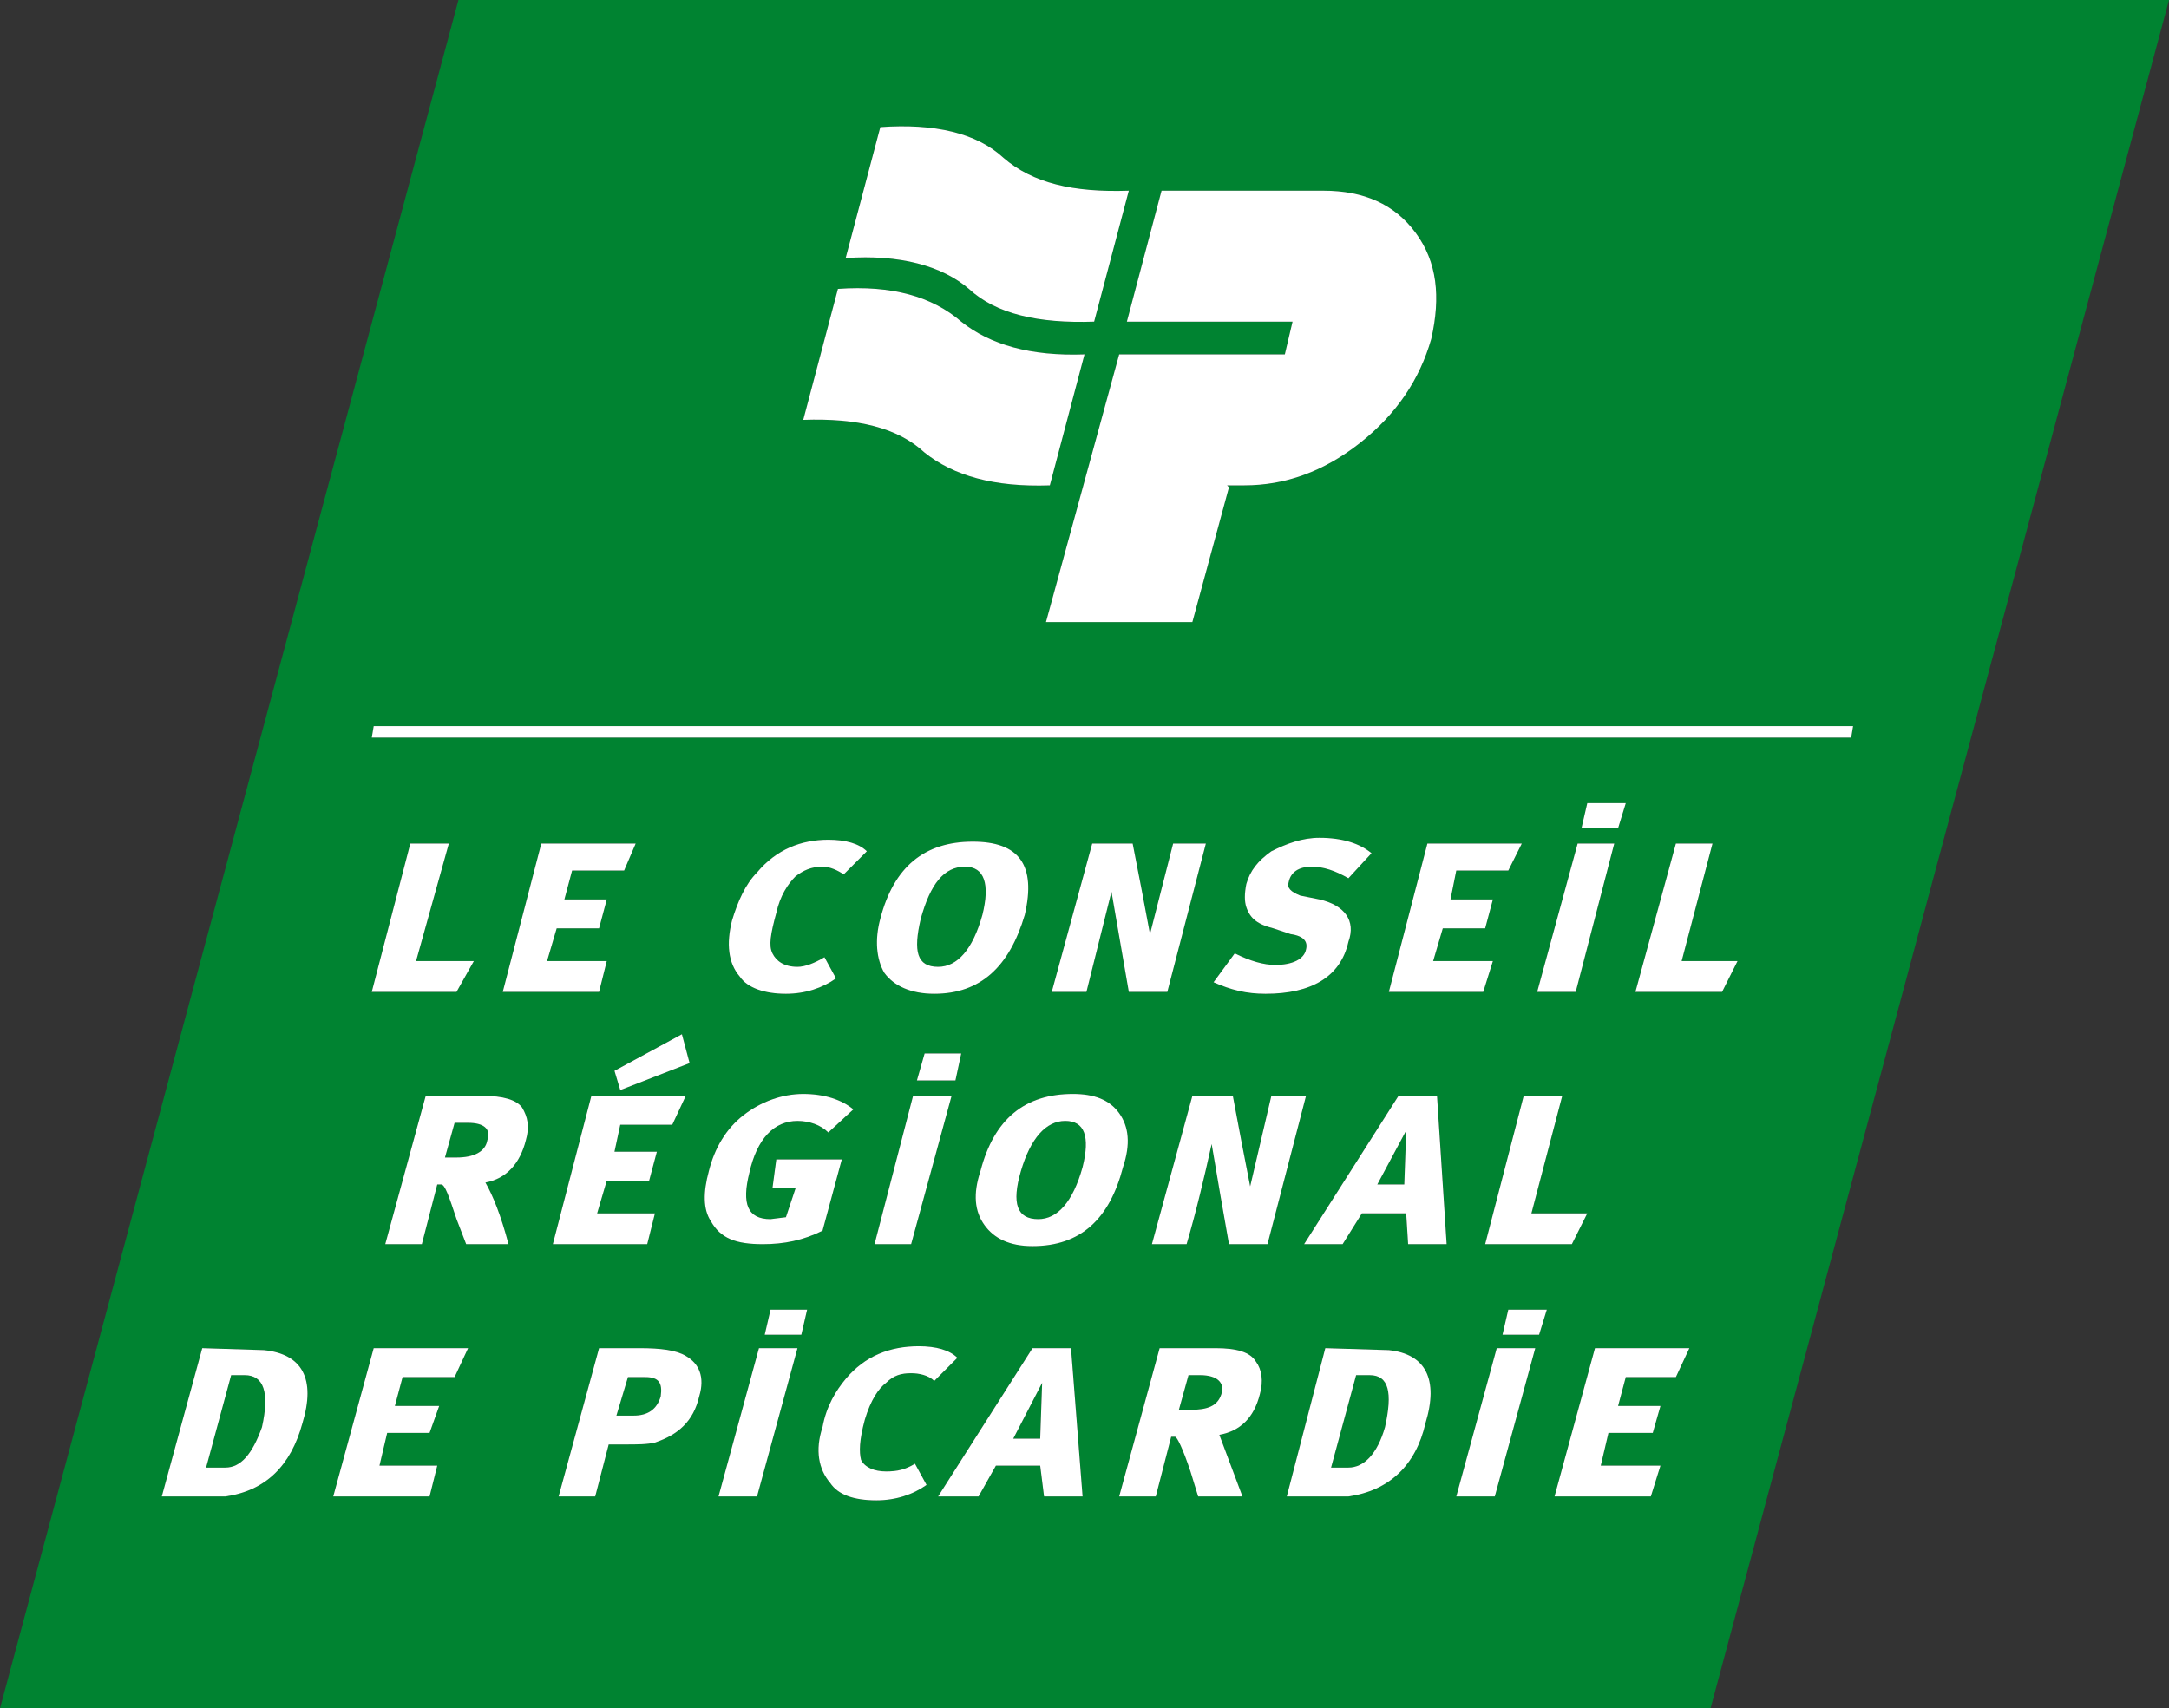 <?xml version="1.0" encoding="utf-8"?>
<!-- Generator: Adobe Illustrator 12.0.0, SVG Export Plug-In . SVG Version: 6.00 Build 51448)  -->
<!DOCTYPE svg PUBLIC "-//W3C//DTD SVG 1.1//EN" "http://www.w3.org/Graphics/SVG/1.1/DTD/svg11.dtd">
<svg  version="1.1" id="Calque_1" xmlns:x="http://ns.adobe.com/Extensibility/1.0/" xmlns:i="http://ns.adobe.com/AdobeIllustrator/10.0/" xmlns:graph="http://ns.adobe.com/Graphs/1.0/"
	 xmlns="http://www.w3.org/2000/svg" xmlns:xlink="http://www.w3.org/1999/xlink" xmlns:a="http://ns.adobe.com/AdobeSVGViewerExtensions/3.0/"
	 width="517.119" height="407.36" viewBox="0 0 517.119 407.36"
	 style="overflow:visible;enable-background:new 0 0 517.119 407.36;" xml:space="preserve">
<rect x="0" y="0" width="517.119" height="407.36" fill="#333333" stroke="none"/>
<g>
	<path style="fill:#008331;" d="M111.598,267.748h-3.215l-2.297,8.268h2.757c4.131,0,6.888-1.379,7.348-4.134
		C117.109,269.124,115.272,267.748,111.598,267.748z"/>
	<path style="fill:#008331;" d="M153.849,328.37h-4.133l-2.754,9.187h4.133c3.214,0,5.511-1.38,6.429-4.598
		C157.983,329.745,157.064,328.37,153.849,328.37z"/>
	<polygon style="fill:#008331;" points="334.8,282.444 335.256,269.583 328.367,282.444 	"/>
	<path style="fill:#008331;" d="M230.086,206.664c-5.052,0-8.266,4.134-10.562,12.4c-1.837,7.812-0.92,11.481,4.133,11.481
		c4.592,0,8.266-4.134,10.562-12.4C236.057,210.797,234.679,206.664,230.086,206.664z"/>
	<path style="fill:#008331;" d="M58.324,327.91h-3.214l-5.971,22.043h4.592c3.675,0,6.43-3.214,8.726-9.646
		C64.295,332.043,62.918,327.91,58.324,327.91z"/>
	<path style="fill:#008331;" d="M286.115,327.91h-2.758l-2.295,8.267h2.759c4.133,0,6.428-0.919,7.348-3.674
		C292.088,329.745,290.249,327.91,286.115,327.91z"/>
	<path style="fill:#008331;" d="M109.301,0L0,407.36h407.817L517.119,0H109.301z M315.507,45.468
		c9.646,0,16.994,3.214,22.042,10.102c5.054,6.89,5.973,15.155,3.678,25.26c-2.758,9.645-8.267,17.912-16.995,24.8
		c-8.726,6.887-17.913,10.104-27.555,10.104h-4.134l0.459,0.458l-8.728,32.15h-34.901l17.453-63.837h39.493l1.839-7.808h-39.497
		l8.267-31.228H315.507z M209.879,30.311c12.859-0.917,22.963,1.379,29.391,7.35c6.891,5.969,16.535,8.265,29.854,7.808
		l-8.267,31.228c-13.321,0.46-23.425-1.837-29.853-7.808c-6.43-5.511-16.535-8.265-29.393-7.348L209.879,30.311z M199.775,68.888
		c12.858-0.917,22.503,1.836,29.394,7.808c6.888,5.511,16.532,8.267,29.391,7.808l-8.265,31.23
		c-13.319,0.458-22.962-2.297-29.853-7.808c-6.428-5.97-16.072-8.267-28.934-7.808L199.775,68.888z M112.975,229.17l-4.131,7.348
		H88.635l9.185-35.364h9.187l-7.807,28.016H112.975z M72.103,339.391c-2.757,10.102-8.728,16.074-18.371,17.45H38.575l9.645-35.364
		l14.698,0.464C72.103,322.857,75.317,328.824,72.103,339.391z M108.384,328.37H95.983l-1.837,6.888h10.564l-2.297,6.432H92.309
		l-1.837,7.804h13.778l-1.837,7.348H79.45l9.645-35.364h22.503L108.384,328.37z M125.376,271.881
		c-1.377,5.509-4.593,9.184-9.644,10.103c1.837,3.214,3.673,7.807,5.51,14.695h-10.104l-2.294-5.968
		c-1.837-5.513-2.757-8.267-3.674-8.267h-0.92l-3.674,14.235h-8.725l9.643-35.359h13.778c4.594,0,7.807,0.915,9.185,2.75
		C125.836,266.369,126.295,268.667,125.376,271.881z M148.799,207.583h-12.401l-1.837,6.892h10.104l-1.837,6.889h-10.104
		l-2.296,7.808h14.238l-1.837,7.348h-22.963l9.184-35.364h22.504L148.799,207.583z M162.577,246.62l1.836,6.888l-16.535,6.429
		l-1.376-4.59L162.577,246.62z M140.991,261.32h22.503l-3.215,6.884h-12.401l-1.376,6.433h10.104l-1.837,6.888h-10.104l-2.297,7.808
		h13.778l-1.837,7.347h-22.503L140.991,261.32z M166.708,332.958c-1.377,5.973-5.051,9.187-10.562,11.025
		c-1.837,0.456-4.134,0.456-7.348,0.456h-3.674l-3.216,12.401h-8.725l9.645-35.364h9.644c5.052,0,8.725,0.464,11.022,1.839
		C166.708,325.155,168.087,328.37,166.708,332.958z M169.005,279.229c1.378-5.513,4.134-10.105,8.267-13.32
		c4.134-3.214,9.186-5.053,14.236-5.053c5.054,0,9.188,1.379,11.942,3.678l-5.971,5.509c-1.837-1.839-4.592-2.754-7.348-2.754
		c-5.511,0-9.645,4.13-11.482,12.396c-1.837,7.348-0.459,11.025,5.054,11.025l3.673-0.459l2.294-6.889h-5.51l0.919-6.892h15.616
		l-4.594,16.994c-4.594,2.299-9.185,3.213-14.237,3.213c-6.429,0-10.103-1.378-12.399-5.513
		C167.628,288.412,167.628,284.283,169.005,279.229z M184.16,227.332c0.919,1.839,2.756,3.214,5.971,3.214
		c1.837,0,4.134-0.919,6.43-2.295l2.754,5.053c-3.214,2.294-7.348,3.67-11.939,3.67c-5.053,0-9.187-1.376-11.023-4.13
		c-2.754-3.218-3.214-7.808-1.837-13.32c1.379-4.594,3.216-8.727,5.971-11.481c4.593-5.513,10.563-7.806,16.992-7.806
		c4.133,0,7.347,0.917,9.187,2.756l-5.513,5.509c-1.377-0.92-3.214-1.839-5.051-1.839c-2.756,0-4.594,0.919-6.431,2.298
		c-1.837,1.836-3.674,4.594-4.591,8.728C183.703,222.742,183.242,225.493,184.16,227.332z M180.487,356.841h-9.185l9.644-35.364
		h9.185L180.487,356.841z M191.05,318.263h-8.727l1.379-5.969h8.725L191.05,318.263z M205.286,348.118
		c0.919,1.835,3.216,2.755,5.971,2.755c2.756,0,4.593-0.46,6.889-1.835l2.755,5.049c-3.214,2.299-7.348,3.674-11.941,3.674
		c-5.51,0-9.185-1.375-11.021-4.134c-2.755-3.214-3.673-7.808-1.837-13.32c0.919-5.049,3.214-8.723,5.511-11.482
		c4.593-5.508,10.564-7.803,17.452-7.803c4.134,0,7.348,0.92,9.186,2.755l-5.511,5.513c-1.377-1.379-3.674-1.839-5.511-1.839
		c-2.297,0-4.133,0.46-5.97,2.295c-1.837,1.379-3.674,4.134-5.052,8.727C204.826,343.524,204.826,346.278,205.286,348.118z
		 M222.738,236.974c-5.511,0-9.644-1.835-11.941-5.05c-1.837-3.214-2.294-7.808-0.917-12.86c3.215-12.4,10.562-18.369,22.044-18.369
		c11.023,0,15.155,5.513,12.401,17.45C240.65,230.545,233.76,236.974,222.738,236.974z M229.169,251.213l-1.38,6.428h-9.185
		l1.837-6.428H229.169z M217.687,261.32h9.185l-9.644,35.359h-8.725L217.687,261.32z M248.915,356.841l-0.918-7.348h-10.564
		l-4.131,7.348h-9.645l22.503-35.364h9.184l2.756,35.364H248.915z M246.161,297.139c-5.511,0-9.186-1.839-11.482-5.053
		c-2.296-3.215-2.756-7.348-0.919-12.858c3.215-12.4,10.564-18.373,22.045-18.373c5.053,0,8.724,1.379,11.022,4.593
		c2.297,3.218,2.754,7.352,0.918,12.861C264.529,290.71,257.642,297.139,246.161,297.139z M250.752,236.518l9.643-35.364h9.646
		c1.379,6.888,2.754,14.24,4.133,21.587l5.513-21.587h7.804l-9.183,35.364h-9.184c-1.379-7.808-2.758-16.075-4.134-23.883
		l-5.971,23.883H250.752z M300.355,332.502c-1.382,5.509-4.598,8.724-9.646,9.643l5.513,14.696h-10.565l-1.835-5.968
		c-1.838-5.513-3.214-8.268-3.677-8.268h-0.916l-3.674,14.236h-8.726l9.646-35.364h13.316c5.05,0,8.268,0.92,9.647,3.218
		C300.812,326.531,301.27,329.289,300.355,332.502z M293.004,296.679c-1.379-7.807-2.754-15.614-4.129-23.877
		c-1.839,8.264-3.678,16.07-5.973,23.877h-8.268l9.643-35.359h9.647c1.38,7.348,2.755,14.695,4.134,21.58l5.05-21.58h8.267
		l-9.183,35.359H293.004z M307.703,222.742l-4.134-1.379c-3.678-0.92-5.513-2.299-6.432-5.053c-0.459-1.38-0.459-3.215,0-5.513
		c0.919-3.215,2.754-5.51,5.969-7.804c3.676-1.839,7.347-3.216,11.481-3.216c5.513,0,9.646,1.377,12.4,3.672l-5.509,5.973
		c-3.214-1.839-5.972-2.758-8.727-2.758c-3.214,0-5.049,1.379-5.513,3.677c-0.456,1.375,0.464,2.294,2.759,3.214l4.589,0.919
		c5.972,1.376,8.73,5.05,6.892,10.103c-1.838,8.268-8.727,12.397-19.749,12.397c-4.593,0-8.267-0.917-12.4-2.751l5.053-6.892
		c3.674,1.839,6.888,2.758,9.643,2.758c4.134,0,6.892-1.379,7.348-3.678C311.837,224.577,310.917,223.198,307.703,222.742z
		 M339.849,339.391c-2.299,10.102-8.727,16.074-18.37,17.45h-14.696l9.184-35.364l15.155,0.464
		C339.849,322.857,343.062,328.824,339.849,339.391z M335.715,296.679l-0.459-7.347h-10.562l-4.593,7.347h-9.184l22.5-35.359h9.187
		l2.295,35.359H335.715z M384.855,201.154l-9.184,35.364h-9.186l9.643-35.364H384.855z M377.048,197.48l1.379-5.971h9.182
		l-1.835,5.971H377.048z M372.458,261.32l-7.347,28.012h13.316l-3.674,7.347h-20.668l9.187-35.359H372.458z M359.597,207.583
		h-12.401l-1.379,6.892h10.107l-1.839,6.889h-10.102l-2.299,7.808h14.241l-2.295,7.348h-22.507l9.187-35.364h22.503L359.597,207.583
		z M356.38,356.841h-9.184l9.647-35.364h9.182L356.38,356.841z M366.945,318.263h-8.726l1.378-5.969h9.183L366.945,318.263z
		 M399.554,328.37h-11.945l-1.835,6.888h10.103l-1.835,6.432h-10.566l-1.834,7.804h14.236l-2.295,7.348h-22.963l9.643-35.364h22.506
		L399.554,328.37z M410.572,236.518h-20.664l9.646-35.364h8.723l-7.348,28.016h13.32L410.572,236.518z M88.635,175.895l0.459-2.755
		h352.708l-0.457,2.755H88.635z"/>
	<path style="fill:#008331;" d="M253.968,267.289c-4.593,0-8.268,4.13-10.564,11.94c-2.295,7.804-0.917,11.482,4.133,11.482
		c4.594,0,8.268-4.133,10.564-12.4C259.938,270.962,258.559,267.289,253.968,267.289z"/>
	<path style="fill:#008331;" d="M326.532,327.91h-3.214l-5.973,22.043h4.134c3.674,0,6.888-3.214,8.723-9.646
		C332.041,332.043,331.122,327.91,326.532,327.91z"/>
	<polygon style="fill:#008331;" points="247.997,343.065 248.457,329.745 241.567,343.065 	"/>
	<path style="fill:#FFFFFF;" d="M308.159,76.696l-1.839,7.808h-39.493l-17.453,63.837h34.901l8.728-32.15l-0.459-0.458h4.134
		c9.642,0,18.829-3.217,27.555-10.104c8.728-6.888,14.237-15.155,16.995-24.8c2.294-10.105,1.376-18.37-3.678-25.26
		c-5.049-6.888-12.396-10.102-22.042-10.102h-38.579l-8.267,31.228H308.159z"/>
	<path style="fill:#FFFFFF;" d="M231.005,68.888c6.428,5.971,16.532,8.268,29.853,7.808l8.267-31.228
		c-13.32,0.458-22.964-1.839-29.854-7.808c-6.428-5.971-16.532-8.267-29.391-7.35l-8.267,31.23
		C214.47,60.623,224.575,63.377,231.005,68.888z"/>
	<path style="fill:#FFFFFF;" d="M220.441,107.926c6.891,5.511,16.534,8.265,29.853,7.808l8.265-31.23
		c-12.859,0.459-22.502-2.297-29.391-7.808c-6.89-5.971-16.535-8.725-29.394-7.808l-8.268,31.23
		C204.369,99.659,214.013,101.956,220.441,107.926z"/>
	<polygon style="fill:#FFFFFF;" points="89.095,173.14 88.635,175.895 441.346,175.895 441.803,173.14 	"/>
	<polygon style="fill:#FFFFFF;" points="97.82,201.154 88.635,236.518 108.844,236.518 112.975,229.17 99.199,229.17 
		107.007,201.154 	"/>
	<polygon style="fill:#FFFFFF;" points="119.865,236.518 142.828,236.518 144.665,229.17 130.427,229.17 132.724,221.363 
		142.828,221.363 144.665,214.474 134.561,214.474 136.398,207.583 148.799,207.583 151.553,201.154 129.05,201.154 	"/>
	<path style="fill:#FFFFFF;" d="M189.671,208.961c1.837-1.379,3.674-2.298,6.431-2.298c1.837,0,3.674,0.919,5.051,1.839l5.513-5.509
		c-1.839-1.839-5.053-2.756-9.187-2.756c-6.429,0-12.399,2.293-16.992,7.806c-2.754,2.755-4.591,6.888-5.971,11.481
		c-1.377,5.513-0.917,10.103,1.837,13.32c1.837,2.754,5.971,4.13,11.023,4.13c4.592,0,8.725-1.376,11.939-3.67l-2.754-5.053
		c-2.296,1.376-4.593,2.295-6.43,2.295c-3.215,0-5.052-1.375-5.971-3.214c-0.918-1.839-0.458-4.59,0.919-9.643
		C185.997,213.555,187.834,210.797,189.671,208.961z"/>
	<path style="fill:#FFFFFF;" d="M244.324,218.145c2.754-11.938-1.378-17.45-12.401-17.45c-11.482,0-18.829,5.969-22.044,18.369
		c-1.377,5.052-0.919,9.646,0.917,12.86c2.297,3.215,6.431,5.05,11.941,5.05C233.76,236.974,240.65,230.545,244.324,218.145z
		 M234.22,218.145c-2.297,8.267-5.971,12.4-10.562,12.4c-5.053,0-5.971-3.67-4.133-11.481c2.296-8.267,5.51-12.4,10.562-12.4
		C234.679,206.664,236.057,210.797,234.22,218.145z"/>
	<path style="fill:#FFFFFF;" d="M264.991,212.635c1.376,7.808,2.755,16.075,4.134,23.883h9.184l9.183-35.364h-7.804l-5.513,21.587
		c-1.379-7.348-2.754-14.699-4.133-21.587h-9.646l-9.643,35.364h8.268L264.991,212.635z"/>
	<path style="fill:#FFFFFF;" d="M304.025,230.089c-2.755,0-5.968-0.919-9.643-2.758l-5.053,6.892
		c4.134,1.834,7.808,2.751,12.4,2.751c11.022,0,17.911-4.13,19.749-12.397c1.839-5.053-0.92-8.727-6.892-10.103l-4.589-0.919
		c-2.295-0.92-3.215-1.839-2.759-3.214c0.464-2.298,2.299-3.677,5.513-3.677c2.755,0,5.513,0.919,8.727,2.758l5.509-5.973
		c-2.755-2.294-6.888-3.672-12.4-3.672c-4.134,0-7.805,1.377-11.481,3.216c-3.215,2.294-5.05,4.589-5.969,7.804
		c-0.459,2.298-0.459,4.133,0,5.513c0.919,2.754,2.754,4.133,6.432,5.053l4.134,1.379c3.213,0.456,4.133,1.835,3.67,3.67
		C310.917,228.71,308.159,230.089,304.025,230.089z"/>
	<polygon style="fill:#FFFFFF;" points="331.122,236.518 353.629,236.518 355.924,229.17 341.683,229.17 343.983,221.363 
		354.085,221.363 355.924,214.474 345.817,214.474 347.196,207.583 359.597,207.583 362.812,201.154 340.308,201.154 	"/>
	<polygon style="fill:#FFFFFF;" points="366.486,236.518 375.672,236.518 384.855,201.154 376.128,201.154 	"/>
	<polygon style="fill:#FFFFFF;" points="408.278,201.154 399.554,201.154 389.908,236.518 410.572,236.518 414.25,229.17 
		400.929,229.17 	"/>
	<path style="fill:#FFFFFF;" d="M115.272,261.32h-13.778l-9.643,35.359h8.725l3.674-14.235h0.92c0.917,0,1.837,2.754,3.674,8.267
		l2.294,5.968h10.104c-1.837-6.888-3.673-11.481-5.51-14.695c5.051-0.919,8.267-4.594,9.644-10.103
		c0.919-3.214,0.46-5.513-0.919-7.811C123.079,262.235,119.865,261.32,115.272,261.32z M116.191,271.881
		c-0.459,2.755-3.216,4.134-7.348,4.134h-2.757l2.297-8.268h3.215C115.272,267.748,117.109,269.124,116.191,271.881z"/>
	<polygon style="fill:#FFFFFF;" points="147.879,259.937 164.413,253.508 162.577,246.62 146.502,255.347 	"/>
	<polygon style="fill:#FFFFFF;" points="156.146,289.332 142.368,289.332 144.665,281.524 154.769,281.524 156.606,274.636 
		146.502,274.636 147.879,268.204 160.28,268.204 163.494,261.32 140.991,261.32 131.806,296.679 154.309,296.679 	"/>
	<path style="fill:#FFFFFF;" d="M181.864,296.679c5.052,0,9.644-0.915,14.237-3.213l4.594-16.994h-15.616l-0.919,6.892h5.51
		l-2.294,6.889l-3.673,0.459c-5.513,0-6.891-3.678-5.054-11.025c1.837-8.267,5.971-12.396,11.482-12.396
		c2.756,0,5.51,0.915,7.348,2.754l5.971-5.509c-2.754-2.299-6.888-3.678-11.942-3.678c-5.05,0-10.102,1.839-14.236,5.053
		c-4.133,3.215-6.889,7.807-8.267,13.32c-1.376,5.054-1.376,9.184,0.46,11.938C171.761,295.3,175.435,296.679,181.864,296.679z"/>
	<polygon style="fill:#FFFFFF;" points="217.227,296.679 226.871,261.32 217.687,261.32 208.502,296.679 	"/>
	<path style="fill:#FFFFFF;" d="M266.827,265.449c-2.299-3.214-5.969-4.593-11.022-4.593c-11.481,0-18.83,5.973-22.045,18.373
		c-1.837,5.51-1.377,9.643,0.919,12.858c2.296,3.214,5.971,5.053,11.482,5.053c11.481,0,18.368-6.429,21.585-18.829
		C269.581,272.801,269.125,268.667,266.827,265.449z M258.101,278.31c-2.296,8.268-5.97,12.4-10.564,12.4
		c-5.05,0-6.428-3.678-4.133-11.482c2.296-7.81,5.971-11.94,10.564-11.94C258.559,267.289,259.938,270.962,258.101,278.31z"/>
	<path style="fill:#FFFFFF;" d="M303.107,261.32l-5.05,21.58c-1.379-6.884-2.754-14.232-4.134-21.58h-9.647l-9.643,35.359h8.268
		c2.295-7.807,4.134-15.614,5.973-23.877c1.375,8.264,2.75,16.07,4.129,23.877h9.187l9.183-35.359H303.107z"/>
	<path style="fill:#FFFFFF;" d="M333.417,261.32l-22.5,35.359h9.184l4.593-7.347h10.562l0.459,7.347h9.184l-2.295-35.359H333.417z
		 M334.8,282.444h-6.433l6.889-12.86L334.8,282.444z"/>
	<polygon style="fill:#FFFFFF;" points="354.085,296.679 374.753,296.679 378.427,289.332 365.111,289.332 372.458,261.32 
		363.271,261.32 	"/>
	<path style="fill:#FFFFFF;" d="M62.918,321.941l-14.698-0.464l-9.645,35.364h15.156c9.644-1.375,15.614-7.348,18.371-17.45
		C75.317,328.824,72.103,322.857,62.918,321.941z M62.458,340.306c-2.296,6.433-5.051,9.646-8.726,9.646H49.14l5.971-22.043h3.214
		C62.918,327.91,64.295,332.043,62.458,340.306z"/>
	<polygon style="fill:#FFFFFF;" points="79.45,356.841 102.413,356.841 104.25,349.493 90.472,349.493 92.309,341.689 
		102.413,341.689 104.71,335.257 94.146,335.257 95.983,328.37 108.384,328.37 111.598,321.477 89.095,321.477 	"/>
	<path style="fill:#FFFFFF;" d="M163.494,323.316c-2.297-1.375-5.971-1.839-11.022-1.839h-9.644l-9.645,35.364h8.725l3.216-12.401
		h3.674c3.214,0,5.511,0,7.348-0.456c5.511-1.839,9.185-5.053,10.562-11.025C168.087,328.37,166.708,325.155,163.494,323.316z
		 M157.524,332.958c-0.917,3.218-3.214,4.598-6.429,4.598h-4.133l2.754-9.187h4.133C157.064,328.37,157.983,329.745,157.524,332.958
		z"/>
	<polygon style="fill:#FFFFFF;" points="171.302,356.841 180.487,356.841 190.131,321.477 180.946,321.477 	"/>
	<path style="fill:#FFFFFF;" d="M211.257,329.745c1.837-1.835,3.673-2.295,5.97-2.295c1.836,0,4.134,0.46,5.511,1.839l5.511-5.513
		c-1.837-1.835-5.051-2.755-9.186-2.755c-6.888,0-12.858,2.295-17.452,7.803c-2.296,2.759-4.591,6.433-5.511,11.482
		c-1.836,5.513-0.918,10.106,1.837,13.32c1.837,2.759,5.511,4.134,11.021,4.134c4.594,0,8.727-1.375,11.941-3.674l-2.755-5.049
		c-2.296,1.375-4.133,1.835-6.889,1.835c-2.755,0-5.052-0.92-5.971-2.755c-0.46-1.839-0.46-4.593,0.919-9.646
		C207.583,333.878,209.42,331.124,211.257,329.745z"/>
	<path style="fill:#FFFFFF;" d="M246.161,321.477l-22.503,35.364h9.645l4.131-7.348h10.564l0.918,7.348h9.186l-2.756-35.364H246.161
		z M247.997,343.065h-6.43l6.89-13.32L247.997,343.065z"/>
	<path style="fill:#FFFFFF;" d="M289.789,321.477h-13.316l-9.646,35.364h8.726l3.674-14.236h0.916c0.463,0,1.839,2.755,3.677,8.268
		l1.835,5.968h10.565l-5.513-14.696c5.049-0.919,8.264-4.133,9.646-9.643c0.915-3.214,0.457-5.972-0.919-7.808
		C298.057,322.397,294.839,321.477,289.789,321.477z M291.169,332.502c-0.92,2.755-3.215,3.674-7.348,3.674h-2.759l2.295-8.267
		h2.758C290.249,327.91,292.088,329.745,291.169,332.502z"/>
	<path style="fill:#FFFFFF;" d="M331.122,321.941l-15.155-0.464l-9.184,35.364h14.696c9.643-1.375,16.07-7.348,18.37-17.45
		C343.062,328.824,339.849,322.857,331.122,321.941z M330.202,340.306c-1.835,6.433-5.049,9.646-8.723,9.646h-4.134l5.973-22.043
		h3.214C331.122,327.91,332.041,332.043,330.202,340.306z"/>
	<polygon style="fill:#FFFFFF;" points="347.196,356.841 356.38,356.841 366.025,321.477 356.843,321.477 	"/>
	<polygon style="fill:#FFFFFF;" points="370.619,356.841 393.582,356.841 395.877,349.493 381.641,349.493 383.475,341.689 
		394.042,341.689 395.877,335.257 385.774,335.257 387.609,328.37 399.554,328.37 402.768,321.477 380.262,321.477 	"/>
	<polygon style="fill:#FFFFFF;" points="387.609,191.51 378.427,191.51 377.048,197.48 385.774,197.48 	"/>
	<polygon style="fill:#FFFFFF;" points="358.219,318.263 366.945,318.263 368.78,312.294 359.597,312.294 	"/>
	<polygon style="fill:#FFFFFF;" points="218.604,257.642 227.789,257.642 229.169,251.213 220.441,251.213 	"/>
	<polygon style="fill:#FFFFFF;" points="182.323,318.263 191.05,318.263 192.427,312.294 183.703,312.294 	"/>
</g>
</svg>
